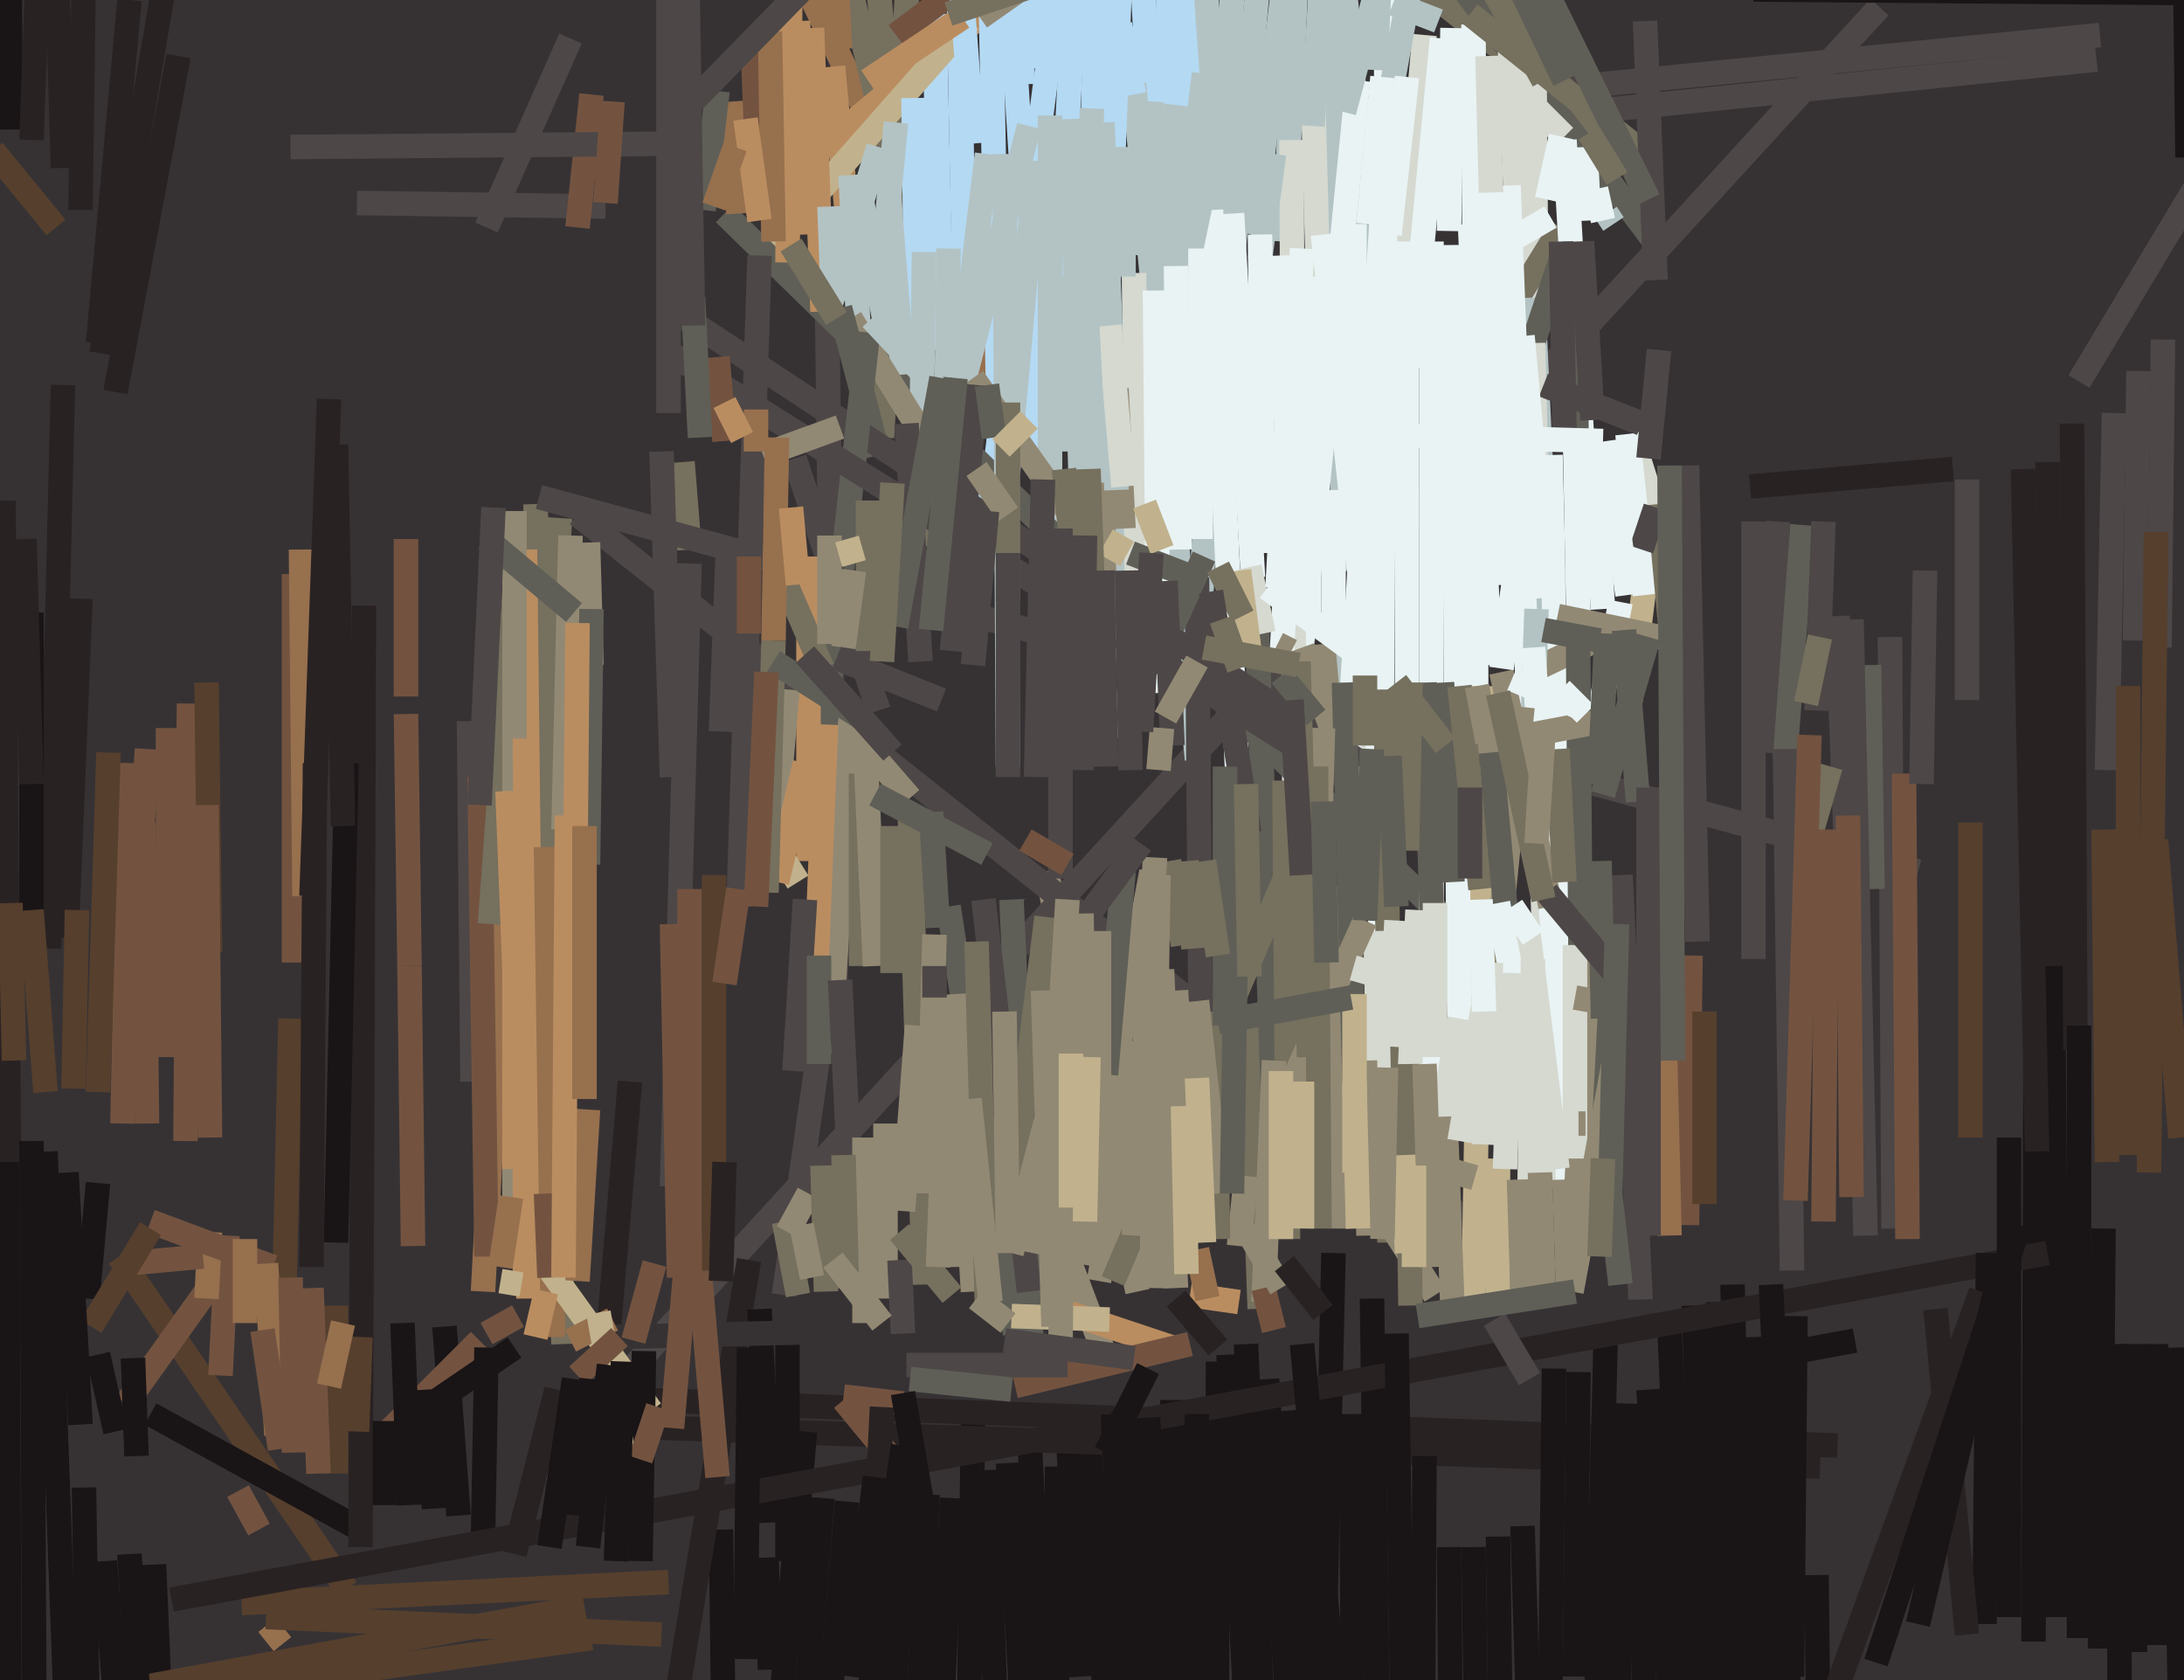 <svg xmlns="http://www.w3.org/2000/svg" width="624px" height="480px">
  <rect width="624" height="480" fill="rgb(54,50,52)"/>
  <line x1="260" y1="234" x2="264" y2="367" style="stroke:rgb(118,112,94);stroke-width:7"/>
  <line x1="195" y1="132" x2="197" y2="157" style="stroke:rgb(118,112,94);stroke-width:7"/>
  <line x1="144" y1="259" x2="138" y2="369" style="stroke:rgb(151,112,78);stroke-width:7"/>
  <line x1="217" y1="-32" x2="283" y2="107" style="stroke:rgb(151,112,78);stroke-width:7"/>
  <line x1="134" y1="206" x2="135" y2="309" style="stroke:rgb(77,71,71);stroke-width:7"/>
  <line x1="137" y1="222" x2="139" y2="359" style="stroke:rgb(115,83,64);stroke-width:7"/>
  <line x1="34" y1="359" x2="99" y2="454" style="stroke:rgb(86,63,45);stroke-width:7"/>
  <line x1="311" y1="409" x2="318" y2="523" style="stroke:rgb(25,20,22);stroke-width:7"/>
  <line x1="599" y1="17" x2="414" y2="36" style="stroke:rgb(77,71,71);stroke-width:7"/>
  <line x1="223" y1="-301" x2="266" y2="156" style="stroke:rgb(118,112,94);stroke-width:7"/>
  <line x1="519" y1="450" x2="522" y2="702" style="stroke:rgb(25,20,22);stroke-width:7"/>
  <line x1="299" y1="249" x2="325" y2="369" style="stroke:rgb(146,137,116);stroke-width:7"/>
  <line x1="378" y1="-88" x2="386" y2="240" style="stroke:rgb(179,195,196);stroke-width:7"/>
  <line x1="274" y1="-265" x2="252" y2="125" style="stroke:rgb(118,112,94);stroke-width:7"/>
  <line x1="326" y1="298" x2="314" y2="366" style="stroke:rgb(146,137,116);stroke-width:7"/>
  <line x1="294" y1="409" x2="299" y2="500" style="stroke:rgb(25,20,22);stroke-width:7"/>
  <line x1="76" y1="469" x2="81" y2="465" style="stroke:rgb(151,112,78);stroke-width:7"/>
  <line x1="274" y1="1" x2="277" y2="165" style="stroke:rgb(180,217,243);stroke-width:7"/>
  <line x1="353" y1="-20" x2="343" y2="174" style="stroke:rgb(179,195,196);stroke-width:7"/>
  <line x1="2" y1="-189" x2="3" y2="37" style="stroke:rgb(25,20,22);stroke-width:7"/>
  <line x1="180" y1="309" x2="174" y2="379" style="stroke:rgb(41,34,34);stroke-width:7"/>
  <line x1="383" y1="-16" x2="397" y2="133" style="stroke:rgb(179,195,196);stroke-width:7"/>
  <line x1="304" y1="-17" x2="283" y2="144" style="stroke:rgb(180,217,243);stroke-width:7"/>
  <line x1="308" y1="-21" x2="302" y2="91" style="stroke:rgb(180,217,243);stroke-width:7"/>
  <line x1="287" y1="-29" x2="297" y2="128" style="stroke:rgb(180,217,243);stroke-width:7"/>
  <line x1="334" y1="-61" x2="463" y2="41" style="stroke:rgb(118,112,94);stroke-width:7"/>
  <line x1="206" y1="437" x2="207" y2="519" style="stroke:rgb(25,20,22);stroke-width:7"/>
  <line x1="470" y1="166" x2="464" y2="215" style="stroke:rgb(193,178,141);stroke-width:7"/>
  <line x1="127" y1="379" x2="131" y2="433" style="stroke:rgb(25,20,22);stroke-width:7"/>
  <line x1="278" y1="406" x2="275" y2="626" style="stroke:rgb(25,20,22);stroke-width:7"/>
  <line x1="537" y1="2" x2="153" y2="421" style="stroke:rgb(77,71,71);stroke-width:7"/>
  <line x1="363" y1="-76" x2="472" y2="68" style="stroke:rgb(95,95,87);stroke-width:7"/>
  <line x1="153" y1="144" x2="161" y2="384" style="stroke:rgb(118,112,94);stroke-width:7"/>
  <line x1="160" y1="148" x2="150" y2="310" style="stroke:rgb(118,112,94);stroke-width:7"/>
  <line x1="305" y1="408" x2="309" y2="479" style="stroke:rgb(25,20,22);stroke-width:7"/>
  <line x1="388" y1="23" x2="371" y2="194" style="stroke:rgb(233,243,244);stroke-width:7"/>
  <line x1="375" y1="21" x2="377" y2="95" style="stroke:rgb(213,217,208);stroke-width:7"/>
  <line x1="14" y1="271" x2="18" y2="110" style="stroke:rgb(41,34,34);stroke-width:7"/>
  <line x1="320" y1="-121" x2="336" y2="166" style="stroke:rgb(180,217,243);stroke-width:7"/>
  <line x1="224" y1="-81" x2="261" y2="71" style="stroke:rgb(118,112,94);stroke-width:7"/>
  <line x1="407" y1="10" x2="386" y2="247" style="stroke:rgb(213,217,208);stroke-width:7"/>
  <line x1="282" y1="3" x2="229" y2="47" style="stroke:rgb(186,141,96);stroke-width:7"/>
  <line x1="150" y1="157" x2="151" y2="246" style="stroke:rgb(186,141,96);stroke-width:7"/>
  <line x1="378" y1="184" x2="380" y2="206" style="stroke:rgb(146,137,116);stroke-width:7"/>
  <line x1="54" y1="201" x2="53" y2="326" style="stroke:rgb(115,83,64);stroke-width:7"/>
  <line x1="525" y1="413" x2="185" y2="400" style="stroke:rgb(41,34,34);stroke-width:7"/>
  <line x1="421" y1="7" x2="422" y2="255" style="stroke:rgb(233,243,244);stroke-width:7"/>
  <line x1="421" y1="442" x2="425" y2="723" style="stroke:rgb(25,20,22);stroke-width:7"/>
  <line x1="520" y1="419" x2="161" y2="407" style="stroke:rgb(41,34,34);stroke-width:7"/>
  <line x1="165" y1="147" x2="427" y2="355" style="stroke:rgb(77,71,71);stroke-width:7"/>
  <line x1="384" y1="-113" x2="375" y2="36" style="stroke:rgb(179,195,196);stroke-width:7"/>
  <line x1="466" y1="124" x2="483" y2="178" style="stroke:rgb(213,217,208);stroke-width:7"/>
  <line x1="59" y1="195" x2="60" y2="272" style="stroke:rgb(86,63,45);stroke-width:7"/>
  <line x1="383" y1="253" x2="382" y2="351" style="stroke:rgb(146,137,116);stroke-width:7"/>
  <line x1="283" y1="-5" x2="286" y2="157" style="stroke:rgb(180,217,243);stroke-width:7"/>
  <line x1="1" y1="143" x2="3" y2="384" style="stroke:rgb(41,34,34);stroke-width:7"/>
  <line x1="369" y1="-109" x2="345" y2="153" style="stroke:rgb(179,195,196);stroke-width:7"/>
  <line x1="431" y1="3" x2="444" y2="339" style="stroke:rgb(213,217,208);stroke-width:7"/>
  <line x1="241" y1="400" x2="255" y2="417" style="stroke:rgb(115,83,64);stroke-width:7"/>
  <line x1="238" y1="19" x2="243" y2="72" style="stroke:rgb(186,141,96);stroke-width:7"/>
  <line x1="438" y1="-33" x2="439" y2="91" style="stroke:rgb(213,217,208);stroke-width:7"/>
  <line x1="267" y1="4" x2="269" y2="100" style="stroke:rgb(180,217,243);stroke-width:7"/>
  <line x1="235" y1="428" x2="222" y2="588" style="stroke:rgb(25,20,22);stroke-width:7"/>
  <line x1="357" y1="293" x2="360" y2="376" style="stroke:rgb(118,112,94);stroke-width:7"/>
  <line x1="277" y1="6" x2="217" y2="74" style="stroke:rgb(193,178,141);stroke-width:7"/>
  <line x1="465" y1="124" x2="470" y2="170" style="stroke:rgb(233,243,244);stroke-width:7"/>
  <line x1="236" y1="63" x2="239" y2="296" style="stroke:rgb(77,71,71);stroke-width:7"/>
  <line x1="168" y1="155" x2="169" y2="190" style="stroke:rgb(146,137,116);stroke-width:7"/>
  <line x1="414" y1="442" x2="416" y2="673" style="stroke:rgb(25,20,22);stroke-width:7"/>
  <line x1="424" y1="196" x2="421" y2="371" style="stroke:rgb(193,178,141);stroke-width:7"/>
  <line x1="61" y1="366" x2="36" y2="401" style="stroke:rgb(115,83,64);stroke-width:7"/>
  <line x1="336" y1="-219" x2="341" y2="98" style="stroke:rgb(180,217,243);stroke-width:7"/>
  <line x1="367" y1="-6" x2="358" y2="67" style="stroke:rgb(179,195,196);stroke-width:7"/>
  <line x1="346" y1="60" x2="355" y2="253" style="stroke:rgb(233,243,244);stroke-width:7"/>
  <line x1="600" y1="10" x2="448" y2="25" style="stroke:rgb(77,71,71);stroke-width:7"/>
  <line x1="214" y1="360" x2="190" y2="505" style="stroke:rgb(41,34,34);stroke-width:7"/>
  <line x1="261" y1="28" x2="262" y2="104" style="stroke:rgb(180,217,243);stroke-width:7"/>
  <line x1="243" y1="205" x2="237" y2="301" style="stroke:rgb(146,137,116);stroke-width:7"/>
  <line x1="294" y1="36" x2="269" y2="134" style="stroke:rgb(179,195,196);stroke-width:7"/>
  <line x1="412" y1="11" x2="403" y2="105" style="stroke:rgb(233,243,244);stroke-width:7"/>
  <line x1="334" y1="-19" x2="333" y2="69" style="stroke:rgb(180,217,243);stroke-width:7"/>
  <line x1="262" y1="293" x2="258" y2="346" style="stroke:rgb(146,137,116);stroke-width:7"/>
  <line x1="197" y1="161" x2="192" y2="339" style="stroke:rgb(77,71,71);stroke-width:7"/>
  <line x1="147" y1="169" x2="140" y2="264" style="stroke:rgb(118,112,94);stroke-width:7"/>
  <line x1="374" y1="-88" x2="367" y2="69" style="stroke:rgb(179,195,196);stroke-width:7"/>
  <line x1="369" y1="40" x2="370" y2="274" style="stroke:rgb(213,217,208);stroke-width:7"/>
  <line x1="282" y1="44" x2="272" y2="126" style="stroke:rgb(179,195,196);stroke-width:7"/>
  <line x1="300" y1="33" x2="300" y2="163" style="stroke:rgb(179,195,196);stroke-width:7"/>
  <line x1="338" y1="-95" x2="347" y2="32" style="stroke:rgb(179,195,196);stroke-width:7"/>
  <line x1="459" y1="61" x2="461" y2="64" style="stroke:rgb(179,195,196);stroke-width:7"/>
  <line x1="540" y1="182" x2="541" y2="351" style="stroke:rgb(77,71,71);stroke-width:7"/>
  <line x1="230" y1="409" x2="208" y2="659" style="stroke:rgb(25,20,22);stroke-width:7"/>
  <line x1="486" y1="334" x2="207" y2="61" style="stroke:rgb(95,95,87);stroke-width:7"/>
  <line x1="23" y1="171" x2="19" y2="268" style="stroke:rgb(41,34,34);stroke-width:7"/>
  <line x1="225" y1="379" x2="225" y2="446" style="stroke:rgb(25,20,22);stroke-width:7"/>
  <line x1="296" y1="46" x2="288" y2="135" style="stroke:rgb(179,195,196);stroke-width:7"/>
  <line x1="37" y1="218" x2="35" y2="321" style="stroke:rgb(115,83,64);stroke-width:7"/>
  <line x1="364" y1="44" x2="360" y2="74" style="stroke:rgb(179,195,196);stroke-width:7"/>
  <line x1="397" y1="-112" x2="394" y2="314" style="stroke:rgb(233,243,244);stroke-width:7"/>
  <line x1="446" y1="65" x2="422" y2="104" style="stroke:rgb(118,112,94);stroke-width:7"/>
  <line x1="344" y1="21" x2="321" y2="211" style="stroke:rgb(179,195,196);stroke-width:7"/>
  <line x1="256" y1="35" x2="253" y2="67" style="stroke:rgb(179,195,196);stroke-width:7"/>
  <line x1="329" y1="249" x2="308" y2="361" style="stroke:rgb(146,137,116);stroke-width:7"/>
  <line x1="246" y1="221" x2="246" y2="276" style="stroke:rgb(118,112,94);stroke-width:7"/>
  <line x1="447" y1="40" x2="454" y2="159" style="stroke:rgb(233,243,244);stroke-width:7"/>
  <line x1="438" y1="85" x2="444" y2="213" style="stroke:rgb(179,195,196);stroke-width:7"/>
  <line x1="147" y1="146" x2="147" y2="353" style="stroke:rgb(146,137,116);stroke-width:7"/>
  <line x1="254" y1="56" x2="258" y2="107" style="stroke:rgb(179,195,196);stroke-width:7"/>
  <line x1="548" y1="249" x2="154" y2="142" style="stroke:rgb(77,71,71);stroke-width:7"/>
  <line x1="336" y1="30" x2="318" y2="187" style="stroke:rgb(179,195,196);stroke-width:7"/>
  <line x1="324" y1="24" x2="342" y2="217" style="stroke:rgb(179,195,196);stroke-width:7"/>
  <line x1="456" y1="-292" x2="393" y2="50" style="stroke:rgb(179,195,196);stroke-width:7"/>
  <line x1="474" y1="144" x2="482" y2="230" style="stroke:rgb(118,112,94);stroke-width:7"/>
  <line x1="359" y1="175" x2="364" y2="322" style="stroke:rgb(95,95,87);stroke-width:7"/>
  <line x1="372" y1="71" x2="366" y2="192" style="stroke:rgb(233,243,244);stroke-width:7"/>
  <line x1="447" y1="71" x2="429" y2="125" style="stroke:rgb(95,95,87);stroke-width:7"/>
  <line x1="463" y1="250" x2="469" y2="377" style="stroke:rgb(77,71,71);stroke-width:7"/>
  <line x1="438" y1="98" x2="439" y2="137" style="stroke:rgb(213,217,208);stroke-width:7"/>
  <line x1="371" y1="242" x2="318" y2="366" style="stroke:rgb(118,112,94);stroke-width:7"/>
  <line x1="251" y1="42" x2="237" y2="88" style="stroke:rgb(179,195,196);stroke-width:7"/>
  <line x1="443" y1="130" x2="448" y2="338" style="stroke:rgb(233,243,244);stroke-width:7"/>
  <line x1="264" y1="72" x2="263" y2="145" style="stroke:rgb(179,195,196);stroke-width:7"/>
  <line x1="42" y1="214" x2="37" y2="298" style="stroke:rgb(115,83,64);stroke-width:7"/>
  <line x1="352" y1="15" x2="310" y2="217" style="stroke:rgb(179,195,196);stroke-width:7"/>
  <line x1="243" y1="50" x2="246" y2="107" style="stroke:rgb(179,195,196);stroke-width:7"/>
  <line x1="209" y1="29" x2="211" y2="61" style="stroke:rgb(151,112,78);stroke-width:7"/>
  <line x1="116" y1="154" x2="116" y2="199" style="stroke:rgb(115,83,64);stroke-width:7"/>
  <line x1="243" y1="91" x2="271" y2="136" style="stroke:rgb(146,137,116);stroke-width:7"/>
  <line x1="420" y1="64" x2="425" y2="174" style="stroke:rgb(233,243,244);stroke-width:7"/>
  <line x1="459" y1="373" x2="452" y2="648" style="stroke:rgb(25,20,22);stroke-width:7"/>
  <line x1="324" y1="78" x2="325" y2="191" style="stroke:rgb(213,217,208);stroke-width:7"/>
  <line x1="396" y1="43" x2="385" y2="218" style="stroke:rgb(233,243,244);stroke-width:7"/>
  <line x1="463" y1="172" x2="454" y2="219" style="stroke:rgb(233,243,244);stroke-width:7"/>
  <line x1="367" y1="223" x2="368" y2="354" style="stroke:rgb(118,112,94);stroke-width:7"/>
  <line x1="330" y1="83" x2="331" y2="198" style="stroke:rgb(233,243,244);stroke-width:7"/>
  <line x1="65" y1="353" x2="63" y2="393" style="stroke:rgb(115,83,64);stroke-width:7"/>
  <line x1="323" y1="158" x2="341" y2="165" style="stroke:rgb(95,95,87);stroke-width:7"/>
  <line x1="41" y1="235" x2="42" y2="321" style="stroke:rgb(115,83,64);stroke-width:7"/>
  <line x1="431" y1="53" x2="437" y2="210" style="stroke:rgb(233,243,244);stroke-width:7"/>
  <line x1="402" y1="22" x2="397" y2="67" style="stroke:rgb(233,243,244);stroke-width:7"/>
  <line x1="483" y1="273" x2="482" y2="350" style="stroke:rgb(115,83,64);stroke-width:7"/>
  <line x1="240" y1="88" x2="251" y2="130" style="stroke:rgb(95,95,87);stroke-width:7"/>
  <line x1="544" y1="221" x2="545" y2="354" style="stroke:rgb(115,83,64);stroke-width:7"/>
  <line x1="460" y1="181" x2="437" y2="192" style="stroke:rgb(146,137,116);stroke-width:7"/>
  <line x1="439" y1="174" x2="438" y2="204" style="stroke:rgb(179,195,196);stroke-width:7"/>
  <line x1="450" y1="69" x2="452" y2="328" style="stroke:rgb(95,95,87);stroke-width:7"/>
  <line x1="150" y1="211" x2="151" y2="371" style="stroke:rgb(186,141,96);stroke-width:7"/>
  <line x1="60" y1="352" x2="59" y2="371" style="stroke:rgb(151,112,78);stroke-width:7"/>
  <line x1="402" y1="69" x2="402" y2="200" style="stroke:rgb(233,243,244);stroke-width:7"/>
  <line x1="366" y1="73" x2="369" y2="170" style="stroke:rgb(233,243,244);stroke-width:7"/>
  <line x1="234" y1="300" x2="224" y2="370" style="stroke:rgb(77,71,71);stroke-width:7"/>
  <line x1="196" y1="91" x2="389" y2="218" style="stroke:rgb(77,71,71);stroke-width:7"/>
  <line x1="409" y1="69" x2="409" y2="309" style="stroke:rgb(233,243,244);stroke-width:7"/>
  <line x1="40" y1="486" x2="169" y2="468" style="stroke:rgb(86,63,45);stroke-width:7"/>
  <line x1="424" y1="47" x2="431" y2="167" style="stroke:rgb(233,243,244);stroke-width:7"/>
  <line x1="362" y1="394" x2="368" y2="490" style="stroke:rgb(25,20,22);stroke-width:7"/>
  <line x1="38" y1="388" x2="39" y2="416" style="stroke:rgb(25,20,22);stroke-width:7"/>
  <line x1="618" y1="97" x2="617" y2="185" style="stroke:rgb(77,71,71);stroke-width:7"/>
  <line x1="248" y1="95" x2="235" y2="214" style="stroke:rgb(95,95,87);stroke-width:7"/>
  <line x1="282" y1="420" x2="287" y2="559" style="stroke:rgb(25,20,22);stroke-width:7"/>
  <line x1="441" y1="110" x2="469" y2="121" style="stroke:rgb(77,71,71);stroke-width:7"/>
  <line x1="236" y1="207" x2="233" y2="283" style="stroke:rgb(186,141,96);stroke-width:7"/>
  <line x1="271" y1="71" x2="270" y2="150" style="stroke:rgb(179,195,196);stroke-width:7"/>
  <line x1="232" y1="-145" x2="240" y2="14" style="stroke:rgb(151,112,78);stroke-width:7"/>
  <line x1="454" y1="288" x2="463" y2="367" style="stroke:rgb(95,95,87);stroke-width:7"/>
  <line x1="378" y1="67" x2="395" y2="225" style="stroke:rgb(233,243,244);stroke-width:7"/>
  <line x1="415" y1="8" x2="414" y2="66" style="stroke:rgb(233,243,244);stroke-width:7"/>
  <line x1="217" y1="73" x2="211" y2="259" style="stroke:rgb(77,71,71);stroke-width:7"/>
  <line x1="320" y1="-6" x2="315" y2="126" style="stroke:rgb(180,217,243);stroke-width:7"/>
  <line x1="428" y1="439" x2="432" y2="735" style="stroke:rgb(25,20,22);stroke-width:7"/>
  <line x1="473" y1="145" x2="469" y2="157" style="stroke:rgb(77,71,71);stroke-width:7"/>
  <line x1="452" y1="69" x2="455" y2="120" style="stroke:rgb(77,71,71);stroke-width:7"/>
  <line x1="334" y1="246" x2="338" y2="270" style="stroke:rgb(118,112,94);stroke-width:7"/>
  <line x1="364" y1="303" x2="361" y2="372" style="stroke:rgb(146,137,116);stroke-width:7"/>
  <line x1="342" y1="165" x2="343" y2="291" style="stroke:rgb(77,71,71);stroke-width:7"/>
  <line x1="415" y1="70" x2="417" y2="305" style="stroke:rgb(233,243,244);stroke-width:7"/>
  <line x1="249" y1="91" x2="264" y2="107" style="stroke:rgb(179,195,196);stroke-width:7"/>
  <line x1="352" y1="61" x2="358" y2="165" style="stroke:rgb(233,243,244);stroke-width:7"/>
  <line x1="396" y1="197" x2="397" y2="355" style="stroke:rgb(118,112,94);stroke-width:7"/>
  <line x1="190" y1="100" x2="395" y2="229" style="stroke:rgb(77,71,71);stroke-width:7"/>
  <line x1="287" y1="44" x2="288" y2="219" style="stroke:rgb(179,195,196);stroke-width:7"/>
  <line x1="446" y1="69" x2="447" y2="124" style="stroke:rgb(77,71,71);stroke-width:7"/>
  <line x1="439" y1="31" x2="447" y2="39" style="stroke:rgb(213,217,208);stroke-width:7"/>
  <line x1="217" y1="374" x2="220" y2="435" style="stroke:rgb(25,20,22);stroke-width:7"/>
  <line x1="247" y1="208" x2="250" y2="276" style="stroke:rgb(146,137,116);stroke-width:7"/>
  <line x1="372" y1="185" x2="387" y2="226" style="stroke:rgb(146,137,116);stroke-width:7"/>
  <line x1="278" y1="108" x2="305" y2="146" style="stroke:rgb(146,137,116);stroke-width:7"/>
  <line x1="205" y1="26" x2="201" y2="60" style="stroke:rgb(95,95,87);stroke-width:7"/>
  <line x1="9" y1="175" x2="9" y2="269" style="stroke:rgb(25,20,22);stroke-width:7"/>
  <line x1="329" y1="29" x2="326" y2="73" style="stroke:rgb(179,195,196);stroke-width:7"/>
  <line x1="288" y1="115" x2="288" y2="172" style="stroke:rgb(118,112,94);stroke-width:7"/>
  <line x1="83" y1="291" x2="81" y2="380" style="stroke:rgb(86,63,45);stroke-width:7"/>
  <line x1="540" y1="373" x2="175" y2="382" style="stroke:rgb(54,50,52);stroke-width:7"/>
  <line x1="289" y1="257" x2="295" y2="390" style="stroke:rgb(95,95,87);stroke-width:7"/>
  <line x1="240" y1="122" x2="218" y2="130" style="stroke:rgb(146,137,116);stroke-width:7"/>
  <line x1="319" y1="111" x2="321" y2="151" style="stroke:rgb(146,137,116);stroke-width:7"/>
  <line x1="346" y1="-257" x2="293" y2="19" style="stroke:rgb(180,217,243);stroke-width:7"/>
  <line x1="247" y1="213" x2="260" y2="228" style="stroke:rgb(146,137,116);stroke-width:7"/>
  <line x1="288" y1="158" x2="288" y2="222" style="stroke:rgb(77,71,71);stroke-width:7"/>
  <line x1="428" y1="331" x2="428" y2="371" style="stroke:rgb(193,178,141);stroke-width:7"/>
  <line x1="84" y1="164" x2="84" y2="275" style="stroke:rgb(115,83,64);stroke-width:7"/>
  <line x1="534" y1="190" x2="535" y2="254" style="stroke:rgb(95,95,87);stroke-width:7"/>
  <line x1="44" y1="447" x2="49" y2="565" style="stroke:rgb(25,20,22);stroke-width:7"/>
  <line x1="302" y1="351" x2="316" y2="388" style="stroke:rgb(146,137,116);stroke-width:7"/>
  <line x1="271" y1="259" x2="290" y2="381" style="stroke:rgb(95,95,87);stroke-width:7"/>
  <line x1="420" y1="4" x2="470" y2="44" style="stroke:rgb(118,112,94);stroke-width:7"/>
  <line x1="321" y1="249" x2="316" y2="307" style="stroke:rgb(95,95,87);stroke-width:7"/>
  <line x1="529" y1="177" x2="533" y2="353" style="stroke:rgb(77,71,71);stroke-width:7"/>
  <line x1="227" y1="131" x2="251" y2="203" style="stroke:rgb(77,71,71);stroke-width:7"/>
  <line x1="425" y1="16" x2="426" y2="55" style="stroke:rgb(213,217,208);stroke-width:7"/>
  <line x1="356" y1="384" x2="363" y2="542" style="stroke:rgb(25,20,22);stroke-width:7"/>
  <line x1="343" y1="71" x2="343" y2="154" style="stroke:rgb(233,243,244);stroke-width:7"/>
  <line x1="313" y1="78" x2="316" y2="183" style="stroke:rgb(146,137,116);stroke-width:7"/>
  <line x1="321" y1="153" x2="317" y2="160" style="stroke:rgb(193,178,141);stroke-width:7"/>
  <line x1="450" y1="125" x2="451" y2="177" style="stroke:rgb(233,243,244);stroke-width:7"/>
  <line x1="163" y1="153" x2="161" y2="237" style="stroke:rgb(146,137,116);stroke-width:7"/>
  <line x1="224" y1="349" x2="228" y2="370" style="stroke:rgb(118,112,94);stroke-width:7"/>
  <line x1="470" y1="6" x2="473" y2="80" style="stroke:rgb(77,71,71);stroke-width:7"/>
  <line x1="454" y1="270" x2="450" y2="347" style="stroke:rgb(146,137,116);stroke-width:7"/>
  <line x1="417" y1="291" x2="407" y2="347" style="stroke:rgb(213,217,208);stroke-width:7"/>
  <line x1="78" y1="362" x2="43" y2="349" style="stroke:rgb(115,83,64);stroke-width:7"/>
  <line x1="267" y1="267" x2="265" y2="341" style="stroke:rgb(146,137,116);stroke-width:7"/>
  <line x1="501" y1="149" x2="501" y2="274" style="stroke:rgb(77,71,71);stroke-width:7"/>
  <line x1="438" y1="185" x2="448" y2="330" style="stroke:rgb(233,243,244);stroke-width:7"/>
  <line x1="3" y1="258" x2="4" y2="303" style="stroke:rgb(86,63,45);stroke-width:7"/>
  <line x1="458" y1="206" x2="421" y2="213" style="stroke:rgb(146,137,116);stroke-width:7"/>
  <line x1="273" y1="284" x2="278" y2="369" style="stroke:rgb(146,137,116);stroke-width:7"/>
  <line x1="365" y1="184" x2="369" y2="186" style="stroke:rgb(146,137,116);stroke-width:7"/>
  <line x1="28" y1="387" x2="33" y2="409" style="stroke:rgb(25,20,22);stroke-width:7"/>
  <line x1="314" y1="-58" x2="312" y2="53" style="stroke:rgb(180,217,243);stroke-width:7"/>
  <line x1="330" y1="245" x2="324" y2="353" style="stroke:rgb(146,137,116);stroke-width:7"/>
  <line x1="474" y1="230" x2="477" y2="353" style="stroke:rgb(151,112,78);stroke-width:7"/>
  <line x1="624" y1="-2" x2="501" y2="-3" style="stroke:rgb(25,20,22);stroke-width:7"/>
  <line x1="465" y1="401" x2="462" y2="496" style="stroke:rgb(25,20,22);stroke-width:7"/>
  <line x1="231" y1="159" x2="231" y2="246" style="stroke:rgb(186,141,96);stroke-width:7"/>
  <line x1="491" y1="372" x2="497" y2="728" style="stroke:rgb(25,20,22);stroke-width:7"/>
  <line x1="525" y1="176" x2="529" y2="285" style="stroke:rgb(77,71,71);stroke-width:7"/>
  <line x1="582" y1="179" x2="581" y2="469" style="stroke:rgb(25,20,22);stroke-width:7"/>
  <line x1="9" y1="260" x2="13" y2="312" style="stroke:rgb(86,63,45);stroke-width:7"/>
  <line x1="443" y1="62" x2="431" y2="69" style="stroke:rgb(233,243,244);stroke-width:7"/>
  <line x1="558" y1="134" x2="500" y2="139" style="stroke:rgb(41,34,34);stroke-width:7"/>
  <line x1="225" y1="197" x2="222" y2="232" style="stroke:rgb(146,137,116);stroke-width:7"/>
  <line x1="156" y1="242" x2="158" y2="382" style="stroke:rgb(151,112,78);stroke-width:7"/>
  <line x1="281" y1="257" x2="294" y2="369" style="stroke:rgb(77,71,71);stroke-width:7"/>
  <line x1="604" y1="118" x2="602" y2="220" style="stroke:rgb(77,71,71);stroke-width:7"/>
  <line x1="228" y1="6" x2="230" y2="67" style="stroke:rgb(186,141,96);stroke-width:7"/>
  <line x1="459" y1="126" x2="465" y2="170" style="stroke:rgb(233,243,244);stroke-width:7"/>
  <line x1="147" y1="271" x2="147" y2="334" style="stroke:rgb(186,141,96);stroke-width:7"/>
  <line x1="336" y1="76" x2="337" y2="157" style="stroke:rgb(233,243,244);stroke-width:7"/>
  <line x1="199" y1="353" x2="205" y2="422" style="stroke:rgb(115,83,64);stroke-width:7"/>
  <line x1="412" y1="195" x2="415" y2="252" style="stroke:rgb(95,95,87);stroke-width:7"/>
  <line x1="523" y1="219" x2="514" y2="250" style="stroke:rgb(118,112,94);stroke-width:7"/>
  <line x1="407" y1="195" x2="410" y2="291" style="stroke:rgb(95,95,87);stroke-width:7"/>
  <line x1="387" y1="64" x2="387" y2="134" style="stroke:rgb(233,243,244);stroke-width:7"/>
  <line x1="601" y1="351" x2="600" y2="471" style="stroke:rgb(25,20,22);stroke-width:7"/>
  <line x1="405" y1="260" x2="401" y2="345" style="stroke:rgb(213,217,208);stroke-width:7"/>
  <line x1="232" y1="8" x2="235" y2="89" style="stroke:rgb(186,141,96);stroke-width:7"/>
  <line x1="351" y1="387" x2="357" y2="511" style="stroke:rgb(25,20,22);stroke-width:7"/>
  <line x1="30" y1="446" x2="38" y2="555" style="stroke:rgb(25,20,22);stroke-width:7"/>
  <line x1="163" y1="11" x2="139" y2="65" style="stroke:rgb(77,71,71);stroke-width:7"/>
  <line x1="372" y1="310" x2="410" y2="370" style="stroke:rgb(146,137,116);stroke-width:7"/>
  <line x1="339" y1="246" x2="341" y2="271" style="stroke:rgb(118,112,94);stroke-width:7"/>
  <line x1="58" y1="359" x2="36" y2="361" style="stroke:rgb(115,83,64);stroke-width:7"/>
  <line x1="381" y1="358" x2="372" y2="750" style="stroke:rgb(25,20,22);stroke-width:7"/>
  <line x1="444" y1="391" x2="443" y2="480" style="stroke:rgb(25,20,22);stroke-width:7"/>
  <line x1="218" y1="236" x2="228" y2="252" style="stroke:rgb(193,178,141);stroke-width:7"/>
  <line x1="173" y1="59" x2="102" y2="58" style="stroke:rgb(77,71,71);stroke-width:7"/>
  <line x1="357" y1="162" x2="361" y2="181" style="stroke:rgb(213,217,208);stroke-width:7"/>
  <line x1="356" y1="336" x2="354" y2="356" style="stroke:rgb(146,137,116);stroke-width:7"/>
  <line x1="96" y1="373" x2="96" y2="421" style="stroke:rgb(86,63,45);stroke-width:7"/>
  <line x1="393" y1="266" x2="394" y2="312" style="stroke:rgb(213,217,208);stroke-width:7"/>
  <line x1="335" y1="385" x2="302" y2="374" style="stroke:rgb(186,141,96);stroke-width:7"/>
  <line x1="435" y1="202" x2="427" y2="281" style="stroke:rgb(146,137,116);stroke-width:7"/>
  <line x1="230" y1="257" x2="227" y2="306" style="stroke:rgb(77,71,71);stroke-width:7"/>
  <line x1="222" y1="161" x2="235" y2="191" style="stroke:rgb(118,112,94);stroke-width:7"/>
  <line x1="429" y1="192" x2="443" y2="259" style="stroke:rgb(146,137,116);stroke-width:7"/>
  <line x1="70" y1="354" x2="70" y2="378" style="stroke:rgb(151,112,78);stroke-width:7"/>
  <line x1="246" y1="56" x2="253" y2="93" style="stroke:rgb(179,195,196);stroke-width:7"/>
  <line x1="450" y1="270" x2="450" y2="331" style="stroke:rgb(213,217,208);stroke-width:7"/>
  <line x1="145" y1="346" x2="186" y2="403" style="stroke:rgb(193,178,141);stroke-width:7"/>
  <line x1="267" y1="276" x2="267" y2="285" style="stroke:rgb(77,71,71);stroke-width:7"/>
  <line x1="327" y1="144" x2="332" y2="157" style="stroke:rgb(193,178,141);stroke-width:7"/>
  <line x1="237" y1="153" x2="237" y2="184" style="stroke:rgb(146,137,116);stroke-width:7"/>
  <line x1="137" y1="383" x2="111" y2="409" style="stroke:rgb(115,83,64);stroke-width:7"/>
  <line x1="417" y1="196" x2="423" y2="254" style="stroke:rgb(118,112,94);stroke-width:7"/>
  <line x1="550" y1="163" x2="549" y2="224" style="stroke:rgb(77,71,71);stroke-width:7"/>
  <line x1="354" y1="163" x2="357" y2="186" style="stroke:rgb(193,178,141);stroke-width:7"/>
  <line x1="368" y1="403" x2="384" y2="601" style="stroke:rgb(25,20,22);stroke-width:7"/>
  <line x1="332" y1="277" x2="336" y2="368" style="stroke:rgb(146,137,116);stroke-width:7"/>
  <line x1="402" y1="304" x2="403" y2="373" style="stroke:rgb(118,112,94);stroke-width:7"/>
  <line x1="563" y1="235" x2="563" y2="325" style="stroke:rgb(86,63,45);stroke-width:7"/>
  <line x1="586" y1="206" x2="588" y2="462" style="stroke:rgb(25,20,22);stroke-width:7"/>
  <line x1="230" y1="218" x2="222" y2="252" style="stroke:rgb(186,141,96);stroke-width:7"/>
  <line x1="508" y1="149" x2="504" y2="215" style="stroke:rgb(77,71,71);stroke-width:7"/>
  <line x1="150" y1="320" x2="150" y2="365" style="stroke:rgb(186,141,96);stroke-width:7"/>
  <line x1="426" y1="215" x2="431" y2="269" style="stroke:rgb(95,95,87);stroke-width:7"/>
  <line x1="610" y1="384" x2="610" y2="472" style="stroke:rgb(25,20,22);stroke-width:7"/>
  <line x1="279" y1="269" x2="282" y2="374" style="stroke:rgb(118,112,94);stroke-width:7"/>
  <line x1="347" y1="289" x2="348" y2="354" style="stroke:rgb(118,112,94);stroke-width:7"/>
  <line x1="438" y1="128" x2="429" y2="191" style="stroke:rgb(233,243,244);stroke-width:7"/>
  <line x1="442" y1="-2" x2="471" y2="57" style="stroke:rgb(95,95,87);stroke-width:7"/>
  <line x1="450" y1="285" x2="461" y2="287" style="stroke:rgb(146,137,116);stroke-width:7"/>
  <line x1="342" y1="286" x2="348" y2="341" style="stroke:rgb(146,137,116);stroke-width:7"/>
  <line x1="384" y1="195" x2="387" y2="310" style="stroke:rgb(95,95,87);stroke-width:7"/>
  <line x1="192" y1="264" x2="194" y2="365" style="stroke:rgb(115,83,64);stroke-width:7"/>
  <line x1="436" y1="261" x2="445" y2="334" style="stroke:rgb(213,217,208);stroke-width:7"/>
  <line x1="601" y1="237" x2="602" y2="332" style="stroke:rgb(86,63,45);stroke-width:7"/>
  <line x1="455" y1="127" x2="458" y2="174" style="stroke:rgb(233,243,244);stroke-width:7"/>
  <line x1="299" y1="262" x2="290" y2="335" style="stroke:rgb(118,112,94);stroke-width:7"/>
  <line x1="175" y1="377" x2="163" y2="383" style="stroke:rgb(151,112,78);stroke-width:7"/>
  <line x1="456" y1="54" x2="458" y2="63" style="stroke:rgb(233,243,244);stroke-width:7"/>
  <line x1="43" y1="404" x2="103" y2="437" style="stroke:rgb(25,20,22);stroke-width:7"/>
  <line x1="279" y1="110" x2="272" y2="186" style="stroke:rgb(77,71,71);stroke-width:7"/>
  <line x1="484" y1="184" x2="445" y2="176" style="stroke:rgb(146,137,116);stroke-width:7"/>
  <line x1="354" y1="372" x2="340" y2="370" style="stroke:rgb(186,141,96);stroke-width:7"/>
  <line x1="331" y1="250" x2="329" y2="368" style="stroke:rgb(146,137,116);stroke-width:7"/>
  <line x1="14" y1="-80" x2="18" y2="48" style="stroke:rgb(41,34,34);stroke-width:7"/>
  <line x1="403" y1="195" x2="402" y2="243" style="stroke:rgb(118,112,94);stroke-width:7"/>
  <line x1="320" y1="7" x2="324" y2="27" style="stroke:rgb(180,217,243);stroke-width:7"/>
  <line x1="315" y1="35" x2="319" y2="140" style="stroke:rgb(179,195,196);stroke-width:7"/>
  <line x1="344" y1="159" x2="335" y2="179" style="stroke:rgb(95,95,87);stroke-width:7"/>
  <line x1="435" y1="96" x2="439" y2="140" style="stroke:rgb(233,243,244);stroke-width:7"/>
  <line x1="248" y1="143" x2="248" y2="186" style="stroke:rgb(118,112,94);stroke-width:7"/>
  <line x1="458" y1="126" x2="386" y2="124" style="stroke:rgb(233,243,244);stroke-width:7"/>
  <line x1="282" y1="110" x2="284" y2="125" style="stroke:rgb(95,95,87);stroke-width:7"/>
  <line x1="390" y1="263" x2="363" y2="323" style="stroke:rgb(146,137,116);stroke-width:7"/>
  <line x1="277" y1="314" x2="283" y2="372" style="stroke:rgb(146,137,116);stroke-width:7"/>
  <line x1="378" y1="208" x2="374" y2="349" style="stroke:rgb(146,137,116);stroke-width:7"/>
  <line x1="348" y1="162" x2="355" y2="176" style="stroke:rgb(118,112,94);stroke-width:7"/>
  <line x1="289" y1="376" x2="317" y2="377" style="stroke:rgb(193,178,141);stroke-width:7"/>
  <line x1="290" y1="396" x2="340" y2="384" style="stroke:rgb(115,83,64);stroke-width:7"/>
  <line x1="401" y1="330" x2="402" y2="358" style="stroke:rgb(193,178,141);stroke-width:7"/>
  <line x1="446" y1="197" x2="453" y2="204" style="stroke:rgb(233,243,244);stroke-width:7"/>
  <line x1="31" y1="215" x2="28" y2="312" style="stroke:rgb(86,63,45);stroke-width:7"/>
  <line x1="76" y1="462" x2="189" y2="467" style="stroke:rgb(86,63,45);stroke-width:7"/>
  <line x1="407" y1="304" x2="409" y2="362" style="stroke:rgb(146,137,116);stroke-width:7"/>
  <line x1="458" y1="-246" x2="384" y2="32" style="stroke:rgb(179,195,196);stroke-width:7"/>
  <line x1="348" y1="389" x2="347" y2="706" style="stroke:rgb(25,20,22);stroke-width:7"/>
  <line x1="266" y1="232" x2="268" y2="265" style="stroke:rgb(95,95,87);stroke-width:7"/>
  <line x1="314" y1="266" x2="314" y2="319" style="stroke:rgb(146,137,116);stroke-width:7"/>
  <line x1="312" y1="31" x2="310" y2="81" style="stroke:rgb(179,195,196);stroke-width:7"/>
  <line x1="412" y1="-29" x2="441" y2="23" style="stroke:rgb(118,112,94);stroke-width:7"/>
  <line x1="139" y1="154" x2="164" y2="175" style="stroke:rgb(95,95,87);stroke-width:7"/>
  <line x1="287" y1="289" x2="288" y2="358" style="stroke:rgb(146,137,116);stroke-width:7"/>
  <line x1="22" y1="260" x2="21" y2="311" style="stroke:rgb(86,63,45);stroke-width:7"/>
  <line x1="395" y1="22" x2="391" y2="64" style="stroke:rgb(233,243,244);stroke-width:7"/>
  <line x1="404" y1="-229" x2="393" y2="20" style="stroke:rgb(179,195,196);stroke-width:7"/>
  <line x1="322" y1="163" x2="323" y2="220" style="stroke:rgb(77,71,71);stroke-width:7"/>
  <line x1="390" y1="193" x2="390" y2="213" style="stroke:rgb(118,112,94);stroke-width:7"/>
  <line x1="306" y1="34" x2="310" y2="183" style="stroke:rgb(179,195,196);stroke-width:7"/>
  <line x1="435" y1="436" x2="437" y2="501" style="stroke:rgb(25,20,22);stroke-width:7"/>
  <line x1="204" y1="250" x2="204" y2="363" style="stroke:rgb(86,63,45);stroke-width:7"/>
  <line x1="376" y1="219" x2="377" y2="351" style="stroke:rgb(118,112,94);stroke-width:7"/>
  <line x1="156" y1="341" x2="157" y2="365" style="stroke:rgb(115,83,64);stroke-width:7"/>
  <line x1="342" y1="357" x2="345" y2="371" style="stroke:rgb(151,112,78);stroke-width:7"/>
  <line x1="294" y1="120" x2="286" y2="128" style="stroke:rgb(193,178,141);stroke-width:7"/>
  <line x1="51" y1="16" x2="33" y2="112" style="stroke:rgb(41,34,34);stroke-width:7"/>
  <line x1="168" y1="317" x2="165" y2="366" style="stroke:rgb(151,112,78);stroke-width:7"/>
  <line x1="530" y1="383" x2="487" y2="391" style="stroke:rgb(25,20,22);stroke-width:7"/>
  <line x1="304" y1="134" x2="312" y2="213" style="stroke:rgb(118,112,94);stroke-width:7"/>
  <line x1="197" y1="254" x2="197" y2="366" style="stroke:rgb(115,83,64);stroke-width:7"/>
  <line x1="413" y1="319" x2="415" y2="374" style="stroke:rgb(146,137,116);stroke-width:7"/>
  <line x1="346" y1="169" x2="357" y2="238" style="stroke:rgb(77,71,71);stroke-width:7"/>
  <line x1="226" y1="-20" x2="225" y2="75" style="stroke:rgb(186,141,96);stroke-width:7"/>
  <line x1="298" y1="137" x2="296" y2="222" style="stroke:rgb(77,71,71);stroke-width:7"/>
  <line x1="148" y1="376" x2="139" y2="381" style="stroke:rgb(115,83,64);stroke-width:7"/>
  <line x1="361" y1="368" x2="364" y2="380" style="stroke:rgb(115,83,64);stroke-width:7"/>
  <line x1="145" y1="226" x2="147" y2="277" style="stroke:rgb(186,141,96);stroke-width:7"/>
  <line x1="191" y1="-163" x2="191" y2="118" style="stroke:rgb(77,71,71);stroke-width:7"/>
  <line x1="234" y1="273" x2="234" y2="304" style="stroke:rgb(95,95,87);stroke-width:7"/>
  <line x1="457" y1="246" x2="458" y2="291" style="stroke:rgb(95,95,87);stroke-width:7"/>
  <line x1="317" y1="93" x2="321" y2="139" style="stroke:rgb(213,217,208);stroke-width:7"/>
  <line x1="169" y1="174" x2="168" y2="247" style="stroke:rgb(95,95,87);stroke-width:7"/>
  <line x1="242" y1="154" x2="244" y2="161" style="stroke:rgb(193,178,141);stroke-width:7"/>
  <line x1="165" y1="178" x2="164" y2="296" style="stroke:rgb(186,141,96);stroke-width:7"/>
  <line x1="396" y1="305" x2="395" y2="354" style="stroke:rgb(146,137,116);stroke-width:7"/>
  <line x1="141" y1="145" x2="137" y2="230" style="stroke:rgb(77,71,71);stroke-width:7"/>
  <line x1="611" y1="106" x2="610" y2="183" style="stroke:rgb(77,71,71);stroke-width:7"/>
  <line x1="288" y1="418" x2="296" y2="558" style="stroke:rgb(25,20,22);stroke-width:7"/>
  <line x1="69" y1="458" x2="191" y2="452" style="stroke:rgb(86,63,45);stroke-width:7"/>
  <line x1="428" y1="258" x2="437" y2="306" style="stroke:rgb(233,243,244);stroke-width:7"/>
  <line x1="11" y1="-16" x2="9" y2="40" style="stroke:rgb(41,34,34);stroke-width:7"/>
  <line x1="371" y1="189" x2="374" y2="302" style="stroke:rgb(118,112,94);stroke-width:7"/>
  <line x1="76" y1="361" x2="79" y2="410" style="stroke:rgb(151,112,78);stroke-width:7"/>
  <line x1="83" y1="365" x2="84" y2="415" style="stroke:rgb(115,83,64);stroke-width:7"/>
  <line x1="240" y1="280" x2="243" y2="340" style="stroke:rgb(77,71,71);stroke-width:7"/>
  <line x1="47" y1="-5" x2="29" y2="101" style="stroke:rgb(41,34,34);stroke-width:7"/>
  <line x1="374" y1="79" x2="374" y2="178" style="stroke:rgb(233,243,244);stroke-width:7"/>
  <line x1="41" y1="482" x2="167" y2="459" style="stroke:rgb(86,63,45);stroke-width:7"/>
  <line x1="117" y1="276" x2="118" y2="356" style="stroke:rgb(115,83,64);stroke-width:7"/>
  <line x1="302" y1="419" x2="302" y2="557" style="stroke:rgb(25,20,22);stroke-width:7"/>
  <line x1="68" y1="426" x2="74" y2="437" style="stroke:rgb(115,83,64);stroke-width:7"/>
  <line x1="442" y1="255" x2="472" y2="291" style="stroke:rgb(77,71,71);stroke-width:7"/>
  <line x1="305" y1="390" x2="259" y2="390" style="stroke:rgb(77,71,71);stroke-width:7"/>
  <line x1="231" y1="341" x2="225" y2="352" style="stroke:rgb(146,137,116);stroke-width:7"/>
  <line x1="208" y1="156" x2="206" y2="209" style="stroke:rgb(77,71,71);stroke-width:7"/>
  <line x1="495" y1="367" x2="498" y2="490" style="stroke:rgb(25,20,22);stroke-width:7"/>
  <line x1="37" y1="0" x2="28" y2="98" style="stroke:rgb(41,34,34);stroke-width:7"/>
  <line x1="350" y1="219" x2="350" y2="293" style="stroke:rgb(95,95,87);stroke-width:7"/>
  <line x1="244" y1="163" x2="241" y2="185" style="stroke:rgb(146,137,116);stroke-width:7"/>
  <line x1="241" y1="399" x2="258" y2="401" style="stroke:rgb(115,83,64);stroke-width:7"/>
  <line x1="464" y1="180" x2="468" y2="229" style="stroke:rgb(95,95,87);stroke-width:7"/>
  <line x1="438" y1="274" x2="437" y2="341" style="stroke:rgb(213,217,208);stroke-width:7"/>
  <line x1="298" y1="283" x2="301" y2="379" style="stroke:rgb(146,137,116);stroke-width:7"/>
  <line x1="461" y1="304" x2="449" y2="369" style="stroke:rgb(146,137,116);stroke-width:7"/>
  <line x1="156" y1="369" x2="153" y2="382" style="stroke:rgb(186,141,96);stroke-width:7"/>
  <line x1="356" y1="351" x2="366" y2="368" style="stroke:rgb(146,137,116);stroke-width:7"/>
  <line x1="75" y1="380" x2="80" y2="414" style="stroke:rgb(115,83,64);stroke-width:7"/>
  <line x1="104" y1="173" x2="103" y2="442" style="stroke:rgb(41,34,34);stroke-width:7"/>
  <line x1="592" y1="121" x2="593" y2="300" style="stroke:rgb(41,34,34);stroke-width:7"/>
  <line x1="298" y1="343" x2="295" y2="358" style="stroke:rgb(146,137,116);stroke-width:7"/>
  <line x1="196" y1="361" x2="192" y2="408" style="stroke:rgb(115,83,64);stroke-width:7"/>
  <line x1="13" y1="329" x2="19" y2="493" style="stroke:rgb(25,20,22);stroke-width:7"/>
  <line x1="366" y1="193" x2="376" y2="205" style="stroke:rgb(95,95,87);stroke-width:7"/>
  <line x1="484" y1="373" x2="487" y2="482" style="stroke:rgb(25,20,22);stroke-width:7"/>
  <line x1="326" y1="241" x2="312" y2="260" style="stroke:rgb(77,71,71);stroke-width:7"/>
  <line x1="139" y1="385" x2="138" y2="440" style="stroke:rgb(25,20,22);stroke-width:7"/>
  <line x1="292" y1="-318" x2="292" y2="24" style="stroke:rgb(180,217,243);stroke-width:7"/>
  <line x1="501" y1="382" x2="507" y2="556" style="stroke:rgb(25,20,22);stroke-width:7"/>
  <line x1="169" y1="27" x2="165" y2="65" style="stroke:rgb(115,83,64);stroke-width:7"/>
  <line x1="59" y1="230" x2="60" y2="325" style="stroke:rgb(115,83,64);stroke-width:7"/>
  <line x1="310" y1="81" x2="313" y2="138" style="stroke:rgb(179,195,196);stroke-width:7"/>
  <line x1="99" y1="218" x2="96" y2="355" style="stroke:rgb(25,20,22);stroke-width:7"/>
  <line x1="270" y1="286" x2="272" y2="362" style="stroke:rgb(146,137,116);stroke-width:7"/>
  <line x1="522" y1="237" x2="521" y2="349" style="stroke:rgb(115,83,64);stroke-width:7"/>
  <line x1="205" y1="102" x2="207" y2="126" style="stroke:rgb(115,83,64);stroke-width:7"/>
  <line x1="28" y1="338" x2="25" y2="371" style="stroke:rgb(25,20,22);stroke-width:7"/>
  <line x1="420" y1="225" x2="420" y2="251" style="stroke:rgb(77,71,71);stroke-width:7"/>
  <line x1="237" y1="59" x2="238" y2="86" style="stroke:rgb(179,195,196);stroke-width:7"/>
  <line x1="149" y1="367" x2="143" y2="366" style="stroke:rgb(193,178,141);stroke-width:7"/>
  <line x1="247" y1="325" x2="247" y2="378" style="stroke:rgb(146,137,116);stroke-width:7"/>
  <line x1="221" y1="183" x2="219" y2="255" style="stroke:rgb(118,112,94);stroke-width:7"/>
  <line x1="309" y1="261" x2="310" y2="323" style="stroke:rgb(146,137,116);stroke-width:7"/>
  <line x1="303" y1="151" x2="303" y2="251" style="stroke:rgb(77,71,71);stroke-width:7"/>
  <line x1="335" y1="400" x2="335" y2="643" style="stroke:rgb(25,20,22);stroke-width:7"/>
  <line x1="235" y1="333" x2="236" y2="369" style="stroke:rgb(118,112,94);stroke-width:7"/>
  <line x1="253" y1="321" x2="253" y2="371" style="stroke:rgb(146,137,116);stroke-width:7"/>
  <line x1="605" y1="384" x2="606" y2="545" style="stroke:rgb(25,20,22);stroke-width:7"/>
  <line x1="2" y1="332" x2="3" y2="552" style="stroke:rgb(25,20,22);stroke-width:7"/>
  <line x1="435" y1="121" x2="439" y2="171" style="stroke:rgb(233,243,244);stroke-width:7"/>
  <line x1="259" y1="121" x2="263" y2="189" style="stroke:rgb(77,71,71);stroke-width:7"/>
  <line x1="515" y1="150" x2="510" y2="217" style="stroke:rgb(95,95,87);stroke-width:7"/>
  <line x1="215" y1="11" x2="217" y2="62" style="stroke:rgb(115,83,64);stroke-width:7"/>
  <line x1="432" y1="278" x2="430" y2="334" style="stroke:rgb(213,217,208);stroke-width:7"/>
  <line x1="321" y1="42" x2="321" y2="79" style="stroke:rgb(179,195,196);stroke-width:7"/>
  <line x1="257" y1="360" x2="258" y2="381" style="stroke:rgb(77,71,71);stroke-width:7"/>
  <line x1="103" y1="382" x2="102" y2="409" style="stroke:rgb(86,63,45);stroke-width:7"/>
  <line x1="353" y1="276" x2="352" y2="341" style="stroke:rgb(95,95,87);stroke-width:7"/>
  <line x1="424" y1="286" x2="417" y2="326" style="stroke:rgb(213,217,208);stroke-width:7"/>
  <line x1="336" y1="283" x2="339" y2="333" style="stroke:rgb(146,137,116);stroke-width:7"/>
  <line x1="198" y1="85" x2="200" y2="125" style="stroke:rgb(95,95,87);stroke-width:7"/>
  <line x1="521" y1="149" x2="519" y2="203" style="stroke:rgb(77,71,71);stroke-width:7"/>
  <line x1="252" y1="402" x2="250" y2="443" style="stroke:rgb(41,34,34);stroke-width:7"/>
  <line x1="432" y1="194" x2="451" y2="202" style="stroke:rgb(233,243,244);stroke-width:7"/>
  <line x1="446" y1="39" x2="442" y2="57" style="stroke:rgb(233,243,244);stroke-width:7"/>
  <line x1="250" y1="227" x2="282" y2="244" style="stroke:rgb(95,95,87);stroke-width:7"/>
  <line x1="390" y1="303" x2="391" y2="353" style="stroke:rgb(146,137,116);stroke-width:7"/>
  <line x1="187" y1="361" x2="181" y2="383" style="stroke:rgb(115,83,64);stroke-width:7"/>
  <line x1="246" y1="205" x2="221" y2="189" style="stroke:rgb(95,95,87);stroke-width:7"/>
  <line x1="616" y1="152" x2="614" y2="335" style="stroke:rgb(86,63,45);stroke-width:7"/>
  <line x1="226" y1="70" x2="239" y2="91" style="stroke:rgb(118,112,94);stroke-width:7"/>
  <line x1="477" y1="379" x2="484" y2="550" style="stroke:rgb(25,20,22);stroke-width:7"/>
  <line x1="608" y1="196" x2="608" y2="330" style="stroke:rgb(86,63,45);stroke-width:7"/>
  <line x1="305" y1="257" x2="302" y2="306" style="stroke:rgb(146,137,116);stroke-width:7"/>
  <line x1="392" y1="371" x2="394" y2="520" style="stroke:rgb(25,20,22);stroke-width:7"/>
  <line x1="387" y1="309" x2="388" y2="351" style="stroke:rgb(193,178,141);stroke-width:7"/>
  <line x1="49" y1="457" x2="585" y2="358" style="stroke:rgb(41,34,34);stroke-width:7"/>
  <line x1="26" y1="-157" x2="23" y2="60" style="stroke:rgb(41,34,34);stroke-width:7"/>
  <line x1="462" y1="264" x2="460" y2="343" style="stroke:rgb(95,95,87);stroke-width:7"/>
  <line x1="146" y1="342" x2="143" y2="362" style="stroke:rgb(151,112,78);stroke-width:7"/>
  <line x1="305" y1="79" x2="305" y2="129" style="stroke:rgb(179,195,196);stroke-width:7"/>
  <line x1="453" y1="42" x2="454" y2="63" style="stroke:rgb(233,243,244);stroke-width:7"/>
  <line x1="407" y1="416" x2="405" y2="773" style="stroke:rgb(25,20,22);stroke-width:7"/>
  <line x1="229" y1="350" x2="232" y2="365" style="stroke:rgb(146,137,116);stroke-width:7"/>
  <line x1="116" y1="204" x2="117" y2="276" style="stroke:rgb(115,83,64);stroke-width:7"/>
  <line x1="391" y1="274" x2="389" y2="281" style="stroke:rgb(213,217,208);stroke-width:7"/>
  <line x1="184" y1="386" x2="183" y2="446" style="stroke:rgb(25,20,22);stroke-width:7"/>
  <line x1="318" y1="404" x2="332" y2="741" style="stroke:rgb(25,20,22);stroke-width:7"/>
  <line x1="260" y1="394" x2="289" y2="397" style="stroke:rgb(95,95,87);stroke-width:7"/>
  <line x1="257" y1="352" x2="272" y2="370" style="stroke:rgb(118,112,94);stroke-width:7"/>
  <line x1="269" y1="337" x2="268" y2="362" style="stroke:rgb(146,137,116);stroke-width:7"/>
  <line x1="568" y1="358" x2="567" y2="464" style="stroke:rgb(25,20,22);stroke-width:7"/>
  <line x1="344" y1="185" x2="371" y2="190" style="stroke:rgb(118,112,94);stroke-width:7"/>
  <line x1="513" y1="376" x2="512" y2="479" style="stroke:rgb(25,20,22);stroke-width:7"/>
  <line x1="423" y1="141" x2="426" y2="190" style="stroke:rgb(233,243,244);stroke-width:7"/>
  <line x1="459" y1="181" x2="457" y2="224" style="stroke:rgb(95,95,87);stroke-width:7"/>
  <line x1="487" y1="289" x2="487" y2="344" style="stroke:rgb(86,63,45);stroke-width:7"/>
  <line x1="37" y1="444" x2="43" y2="543" style="stroke:rgb(25,20,22);stroke-width:7"/>
  <line x1="96" y1="127" x2="98" y2="236" style="stroke:rgb(41,34,34);stroke-width:7"/>
  <line x1="471" y1="397" x2="477" y2="484" style="stroke:rgb(25,20,22);stroke-width:7"/>
  <line x1="333" y1="166" x2="335" y2="213" style="stroke:rgb(77,71,71);stroke-width:7"/>
  <line x1="372" y1="384" x2="396" y2="640" style="stroke:rgb(25,20,22);stroke-width:7"/>
  <line x1="372" y1="309" x2="372" y2="351" style="stroke:rgb(193,178,141);stroke-width:7"/>
  <line x1="311" y1="134" x2="314" y2="218" style="stroke:rgb(118,112,94);stroke-width:7"/>
  <line x1="399" y1="195" x2="413" y2="213" style="stroke:rgb(118,112,94);stroke-width:7"/>
  <line x1="171" y1="375" x2="178" y2="415" style="stroke:rgb(193,178,141);stroke-width:7"/>
  <line x1="293" y1="-18" x2="256" y2="10" style="stroke:rgb(115,83,64);stroke-width:7"/>
  <line x1="273" y1="108" x2="266" y2="180" style="stroke:rgb(95,95,87);stroke-width:7"/>
  <line x1="269" y1="108" x2="256" y2="179" style="stroke:rgb(95,95,87);stroke-width:7"/>
  <line x1="83" y1="42" x2="199" y2="41" style="stroke:rgb(77,71,71);stroke-width:7"/>
  <line x1="506" y1="367" x2="512" y2="505" style="stroke:rgb(25,20,22);stroke-width:7"/>
  <line x1="110" y1="406" x2="110" y2="430" style="stroke:rgb(25,20,22);stroke-width:7"/>
  <line x1="220" y1="9" x2="221" y2="69" style="stroke:rgb(151,112,78);stroke-width:7"/>
  <line x1="43" y1="351" x2="26" y2="379" style="stroke:rgb(86,63,45);stroke-width:7"/>
  <line x1="269" y1="200" x2="239" y2="188" style="stroke:rgb(77,71,71);stroke-width:7"/>
  <line x1="445" y1="214" x2="447" y2="252" style="stroke:rgb(118,112,94);stroke-width:7"/>
  <line x1="270" y1="-66" x2="278" y2="41" style="stroke:rgb(180,217,243);stroke-width:7"/>
  <line x1="422" y1="196" x2="425" y2="212" style="stroke:rgb(146,137,116);stroke-width:7"/>
  <line x1="307" y1="-14" x2="280" y2="5" style="stroke:rgb(146,137,116);stroke-width:7"/>
  <line x1="387" y1="284" x2="387" y2="335" style="stroke:rgb(193,178,141);stroke-width:7"/>
  <line x1="177" y1="382" x2="165" y2="393" style="stroke:rgb(115,83,64);stroke-width:7"/>
  <line x1="428" y1="198" x2="441" y2="257" style="stroke:rgb(118,112,94);stroke-width:7"/>
  <line x1="207" y1="332" x2="206" y2="366" style="stroke:rgb(41,34,34);stroke-width:7"/>
  <line x1="520" y1="182" x2="516" y2="201" style="stroke:rgb(118,112,94);stroke-width:7"/>
  <line x1="86" y1="157" x2="87" y2="256" style="stroke:rgb(151,112,78);stroke-width:7"/>
  <line x1="510" y1="214" x2="512" y2="363" style="stroke:rgb(77,71,71);stroke-width:7"/>
  <line x1="447" y1="337" x2="448" y2="368" style="stroke:rgb(146,137,116);stroke-width:7"/>
  <line x1="458" y1="331" x2="457" y2="359" style="stroke:rgb(118,112,94);stroke-width:7"/>
  <line x1="367" y1="361" x2="378" y2="375" style="stroke:rgb(41,34,34);stroke-width:7"/>
  <line x1="48" y1="208" x2="48" y2="302" style="stroke:rgb(115,83,64);stroke-width:7"/>
  <line x1="471" y1="225" x2="471" y2="353" style="stroke:rgb(77,71,71);stroke-width:7"/>
  <line x1="89" y1="368" x2="91" y2="421" style="stroke:rgb(115,83,64);stroke-width:7"/>
  <line x1="219" y1="192" x2="216" y2="259" style="stroke:rgb(115,83,64);stroke-width:7"/>
  <line x1="381" y1="140" x2="381" y2="182" style="stroke:rgb(233,243,244);stroke-width:7"/>
  <line x1="482" y1="133" x2="485" y2="269" style="stroke:rgb(77,71,71);stroke-width:7"/>
  <line x1="24" y1="425" x2="27" y2="617" style="stroke:rgb(25,20,22);stroke-width:7"/>
  <line x1="328" y1="405" x2="332" y2="486" style="stroke:rgb(25,20,22);stroke-width:7"/>
  <line x1="315" y1="163" x2="316" y2="219" style="stroke:rgb(77,71,71);stroke-width:7"/>
  <line x1="241" y1="330" x2="242" y2="368" style="stroke:rgb(118,112,94);stroke-width:7"/>
  <line x1="94" y1="114" x2="89" y2="256" style="stroke:rgb(41,34,34);stroke-width:7"/>
  <line x1="9" y1="326" x2="10" y2="526" style="stroke:rgb(25,20,22);stroke-width:7"/>
  <line x1="237" y1="-11" x2="197" y2="30" style="stroke:rgb(77,71,71);stroke-width:7"/>
  <line x1="162" y1="233" x2="161" y2="365" style="stroke:rgb(186,141,96);stroke-width:7"/>
  <line x1="306" y1="293" x2="289" y2="358" style="stroke:rgb(146,137,116);stroke-width:7"/>
  <line x1="222" y1="125" x2="221" y2="183" style="stroke:rgb(151,112,78);stroke-width:7"/>
  <line x1="616" y1="384" x2="616" y2="470" style="stroke:rgb(25,20,22);stroke-width:7"/>
  <line x1="342" y1="404" x2="341" y2="487" style="stroke:rgb(25,20,22);stroke-width:7"/>
  <line x1="-2" y1="43" x2="16" y2="65" style="stroke:rgb(86,63,45);stroke-width:7"/>
  <line x1="304" y1="291" x2="303" y2="385" style="stroke:rgb(146,137,116);stroke-width:7"/>
  <line x1="159" y1="397" x2="147" y2="444" style="stroke:rgb(41,34,34);stroke-width:7"/>
  <line x1="528" y1="233" x2="529" y2="342" style="stroke:rgb(115,83,64);stroke-width:7"/>
  <line x1="336" y1="371" x2="348" y2="385" style="stroke:rgb(41,34,34);stroke-width:7"/>
  <line x1="293" y1="240" x2="305" y2="247" style="stroke:rgb(115,83,64);stroke-width:7"/>
  <line x1="255" y1="138" x2="252" y2="189" style="stroke:rgb(118,112,94);stroke-width:7"/>
  <line x1="566" y1="369" x2="522" y2="490" style="stroke:rgb(41,34,34);stroke-width:7"/>
  <line x1="624" y1="-34" x2="625" y2="45" style="stroke:rgb(25,20,22);stroke-width:7"/>
  <line x1="188" y1="402" x2="183" y2="417" style="stroke:rgb(115,83,64);stroke-width:7"/>
  <line x1="338" y1="316" x2="339" y2="364" style="stroke:rgb(193,178,141);stroke-width:7"/>
  <line x1="398" y1="1" x2="411" y2="6" style="stroke:rgb(179,195,196);stroke-width:7"/>
  <line x1="368" y1="115" x2="365" y2="168" style="stroke:rgb(233,243,244);stroke-width:7"/>
  <line x1="477" y1="133" x2="478" y2="303" style="stroke:rgb(95,95,87);stroke-width:7"/>
  <line x1="178" y1="389" x2="176" y2="446" style="stroke:rgb(25,20,22);stroke-width:7"/>
  <line x1="175" y1="29" x2="173" y2="58" style="stroke:rgb(115,83,64);stroke-width:7"/>
  <line x1="275" y1="5" x2="248" y2="23" style="stroke:rgb(186,141,96);stroke-width:7"/>
  <line x1="19" y1="335" x2="23" y2="407" style="stroke:rgb(25,20,22);stroke-width:7"/>
  <line x1="427" y1="377" x2="437" y2="394" style="stroke:rgb(77,71,71);stroke-width:7"/>
  <line x1="441" y1="209" x2="439" y2="241" style="stroke:rgb(146,137,116);stroke-width:7"/>
  <line x1="214" y1="385" x2="213" y2="474" style="stroke:rgb(25,20,22);stroke-width:7"/>
  <line x1="432" y1="259" x2="438" y2="268" style="stroke:rgb(233,243,244);stroke-width:7"/>
  <line x1="122" y1="397" x2="124" y2="431" style="stroke:rgb(25,20,22);stroke-width:7"/>
  <line x1="562" y1="137" x2="562" y2="200" style="stroke:rgb(77,71,71);stroke-width:7"/>
  <line x1="214" y1="159" x2="214" y2="181" style="stroke:rgb(115,83,64);stroke-width:7"/>
  <line x1="517" y1="210" x2="513" y2="343" style="stroke:rgb(115,83,64);stroke-width:7"/>
  <line x1="310" y1="153" x2="309" y2="220" style="stroke:rgb(77,71,71);stroke-width:7"/>
  <line x1="189" y1="129" x2="192" y2="222" style="stroke:rgb(77,71,71);stroke-width:7"/>
  <line x1="306" y1="301" x2="306" y2="345" style="stroke:rgb(193,178,141);stroke-width:7"/>
  <line x1="616" y1="240" x2="623" y2="325" style="stroke:rgb(86,63,45);stroke-width:7"/>
  <line x1="594" y1="293" x2="594" y2="468" style="stroke:rgb(25,20,22);stroke-width:7"/>
  <line x1="279" y1="134" x2="288" y2="147" style="stroke:rgb(146,137,116);stroke-width:7"/>
  <line x1="585" y1="132" x2="587" y2="276" style="stroke:rgb(41,34,34);stroke-width:7"/>
  <line x1="98" y1="378" x2="94" y2="396" style="stroke:rgb(151,112,78);stroke-width:7"/>
  <line x1="471" y1="182" x2="458" y2="227" style="stroke:rgb(95,95,87);stroke-width:7"/>
  <line x1="411" y1="-52" x2="447" y2="23" style="stroke:rgb(95,95,87);stroke-width:7"/>
  <line x1="627" y1="54" x2="594" y2="109" style="stroke:rgb(77,71,71);stroke-width:7"/>
  <line x1="230" y1="187" x2="255" y2="215" style="stroke:rgb(77,71,71);stroke-width:7"/>
  <line x1="621" y1="385" x2="623" y2="494" style="stroke:rgb(25,20,22);stroke-width:7"/>
  <line x1="216" y1="117" x2="216" y2="129" style="stroke:rgb(151,112,78);stroke-width:7"/>
  <line x1="7" y1="154" x2="9" y2="224" style="stroke:rgb(41,34,34);stroke-width:7"/>
  <line x1="174" y1="390" x2="168" y2="442" style="stroke:rgb(25,20,22);stroke-width:7"/>
  <line x1="349" y1="177" x2="354" y2="191" style="stroke:rgb(118,112,94);stroke-width:7"/>
  <line x1="369" y1="200" x2="372" y2="250" style="stroke:rgb(77,71,71);stroke-width:7"/>
  <line x1="474" y1="100" x2="471" y2="131" style="stroke:rgb(77,71,71);stroke-width:7"/>
  <line x1="258" y1="413" x2="229" y2="626" style="stroke:rgb(25,20,22);stroke-width:7"/>
  <line x1="342" y1="189" x2="333" y2="205" style="stroke:rgb(146,137,116);stroke-width:7"/>
  <line x1="207" y1="115" x2="212" y2="125" style="stroke:rgb(186,141,96);stroke-width:7"/>
  <line x1="356" y1="224" x2="357" y2="279" style="stroke:rgb(118,112,94);stroke-width:7"/>
  <line x1="164" y1="394" x2="157" y2="442" style="stroke:rgb(25,20,22);stroke-width:7"/>
  <line x1="553" y1="374" x2="562" y2="467" style="stroke:rgb(41,34,34);stroke-width:7"/>
  <line x1="386" y1="404" x2="387" y2="543" style="stroke:rgb(25,20,22);stroke-width:7"/>
  <line x1="226" y1="145" x2="228" y2="167" style="stroke:rgb(186,141,96);stroke-width:7"/>
  <line x1="282" y1="146" x2="278" y2="190" style="stroke:rgb(77,71,71);stroke-width:7"/>
  <line x1="242" y1="429" x2="219" y2="701" style="stroke:rgb(25,20,22);stroke-width:7"/>
  <line x1="258" y1="398" x2="267" y2="450" style="stroke:rgb(25,20,22);stroke-width:7"/>
  <line x1="250" y1="422" x2="243" y2="479" style="stroke:rgb(25,20,22);stroke-width:7"/>
  <line x1="434" y1="337" x2="435" y2="369" style="stroke:rgb(146,137,116);stroke-width:7"/>
  <line x1="440" y1="335" x2="441" y2="368" style="stroke:rgb(146,137,116);stroke-width:7"/>
  <line x1="255" y1="236" x2="255" y2="278" style="stroke:rgb(118,112,94);stroke-width:7"/>
  <line x1="195" y1="-91" x2="198" y2="93" style="stroke:rgb(77,71,71);stroke-width:7"/>
  <line x1="426" y1="275" x2="424" y2="327" style="stroke:rgb(213,217,208);stroke-width:7"/>
  <line x1="386" y1="285" x2="348" y2="292" style="stroke:rgb(95,95,87);stroke-width:7"/>
  <line x1="311" y1="302" x2="310" y2="349" style="stroke:rgb(193,178,141);stroke-width:7"/>
  <line x1="451" y1="321" x2="453" y2="321" style="stroke:rgb(146,137,116);stroke-width:7"/>
  <line x1="90" y1="218" x2="89" y2="362" style="stroke:rgb(41,34,34);stroke-width:7"/>
  <line x1="457" y1="183" x2="441" y2="180" style="stroke:rgb(95,95,87);stroke-width:7"/>
  <line x1="279" y1="371" x2="288" y2="378" style="stroke:rgb(146,137,116);stroke-width:7"/>
  <line x1="265" y1="427" x2="260" y2="549" style="stroke:rgb(25,20,22);stroke-width:7"/>
  <line x1="451" y1="392" x2="450" y2="479" style="stroke:rgb(25,20,22);stroke-width:7"/>
  <line x1="337" y1="-18" x2="271" y2="4" style="stroke:rgb(118,112,94);stroke-width:7"/>
  <line x1="213" y1="34" x2="217" y2="63" style="stroke:rgb(186,141,96);stroke-width:7"/>
  <line x1="219" y1="445" x2="220" y2="477" style="stroke:rgb(25,20,22);stroke-width:7"/>
  <line x1="360" y1="67" x2="361" y2="158" style="stroke:rgb(233,243,244);stroke-width:7"/>
  <line x1="115" y1="378" x2="117" y2="430" style="stroke:rgb(25,20,22);stroke-width:7"/>
  <line x1="321" y1="403" x2="328" y2="483" style="stroke:rgb(25,20,22);stroke-width:7"/>
  <line x1="399" y1="381" x2="401" y2="512" style="stroke:rgb(25,20,22);stroke-width:7"/>
  <line x1="454" y1="38" x2="462" y2="51" style="stroke:rgb(118,112,94);stroke-width:7"/>
  <line x1="574" y1="325" x2="574" y2="462" style="stroke:rgb(25,20,22);stroke-width:7"/>
  <line x1="259" y1="416" x2="255" y2="496" style="stroke:rgb(25,20,22);stroke-width:7"/>
  <line x1="423" y1="257" x2="424" y2="289" style="stroke:rgb(233,243,244);stroke-width:7"/>
  <line x1="362" y1="168" x2="392" y2="190" style="stroke:rgb(233,243,244);stroke-width:7"/>
  <line x1="419" y1="332" x2="417" y2="339" style="stroke:rgb(146,137,116);stroke-width:7"/>
  <line x1="147" y1="385" x2="125" y2="400" style="stroke:rgb(25,20,22);stroke-width:7"/>
  <line x1="332" y1="208" x2="331" y2="220" style="stroke:rgb(146,137,116);stroke-width:7"/>
  <line x1="344" y1="246" x2="348" y2="273" style="stroke:rgb(118,112,94);stroke-width:7"/>
  <line x1="571" y1="365" x2="548" y2="464" style="stroke:rgb(25,20,22);stroke-width:7"/>
  <line x1="577" y1="350" x2="536" y2="475" style="stroke:rgb(25,20,22);stroke-width:7"/>
  <line x1="324" y1="388" x2="287" y2="383" style="stroke:rgb(77,71,71);stroke-width:7"/>
  <line x1="410" y1="258" x2="410" y2="302" style="stroke:rgb(213,217,208);stroke-width:7"/>
  <line x1="211" y1="254" x2="207" y2="281" style="stroke:rgb(115,83,64);stroke-width:7"/>
  <line x1="329" y1="158" x2="326" y2="209" style="stroke:rgb(77,71,71);stroke-width:7"/>
  <line x1="392" y1="214" x2="390" y2="263" style="stroke:rgb(95,95,87);stroke-width:7"/>
  <line x1="469" y1="408" x2="470" y2="519" style="stroke:rgb(25,20,22);stroke-width:7"/>
  <line x1="378" y1="229" x2="379" y2="275" style="stroke:rgb(95,95,87);stroke-width:7"/>
  <line x1="404" y1="333" x2="404" y2="362" style="stroke:rgb(193,178,141);stroke-width:7"/>
  <line x1="167" y1="236" x2="167" y2="314" style="stroke:rgb(151,112,78);stroke-width:7"/>
  <line x1="328" y1="391" x2="316" y2="415" style="stroke:rgb(25,20,22);stroke-width:7"/>
  <line x1="272" y1="428" x2="269" y2="491" style="stroke:rgb(25,20,22);stroke-width:7"/>
  <line x1="397" y1="216" x2="399" y2="259" style="stroke:rgb(95,95,87);stroke-width:7"/>
  <line x1="366" y1="306" x2="366" y2="354" style="stroke:rgb(193,178,141);stroke-width:7"/>
  <line x1="210" y1="42" x2="204" y2="59" style="stroke:rgb(151,112,78);stroke-width:7"/>
  <line x1="578" y1="134" x2="582" y2="329" style="stroke:rgb(41,34,34);stroke-width:7"/>
  <line x1="342" y1="308" x2="344" y2="355" style="stroke:rgb(193,178,141);stroke-width:7"/>
  <line x1="238" y1="360" x2="252" y2="378" style="stroke:rgb(146,137,116);stroke-width:7"/>
  <line x1="450" y1="369" x2="405" y2="376" style="stroke:rgb(95,95,87);stroke-width:7"/>
  <line x1="399" y1="263" x2="397" y2="299" style="stroke:rgb(213,217,208);stroke-width:7"/>
  <line x1="169" y1="394" x2="165" y2="433" style="stroke:rgb(25,20,22);stroke-width:7"/>
</svg>